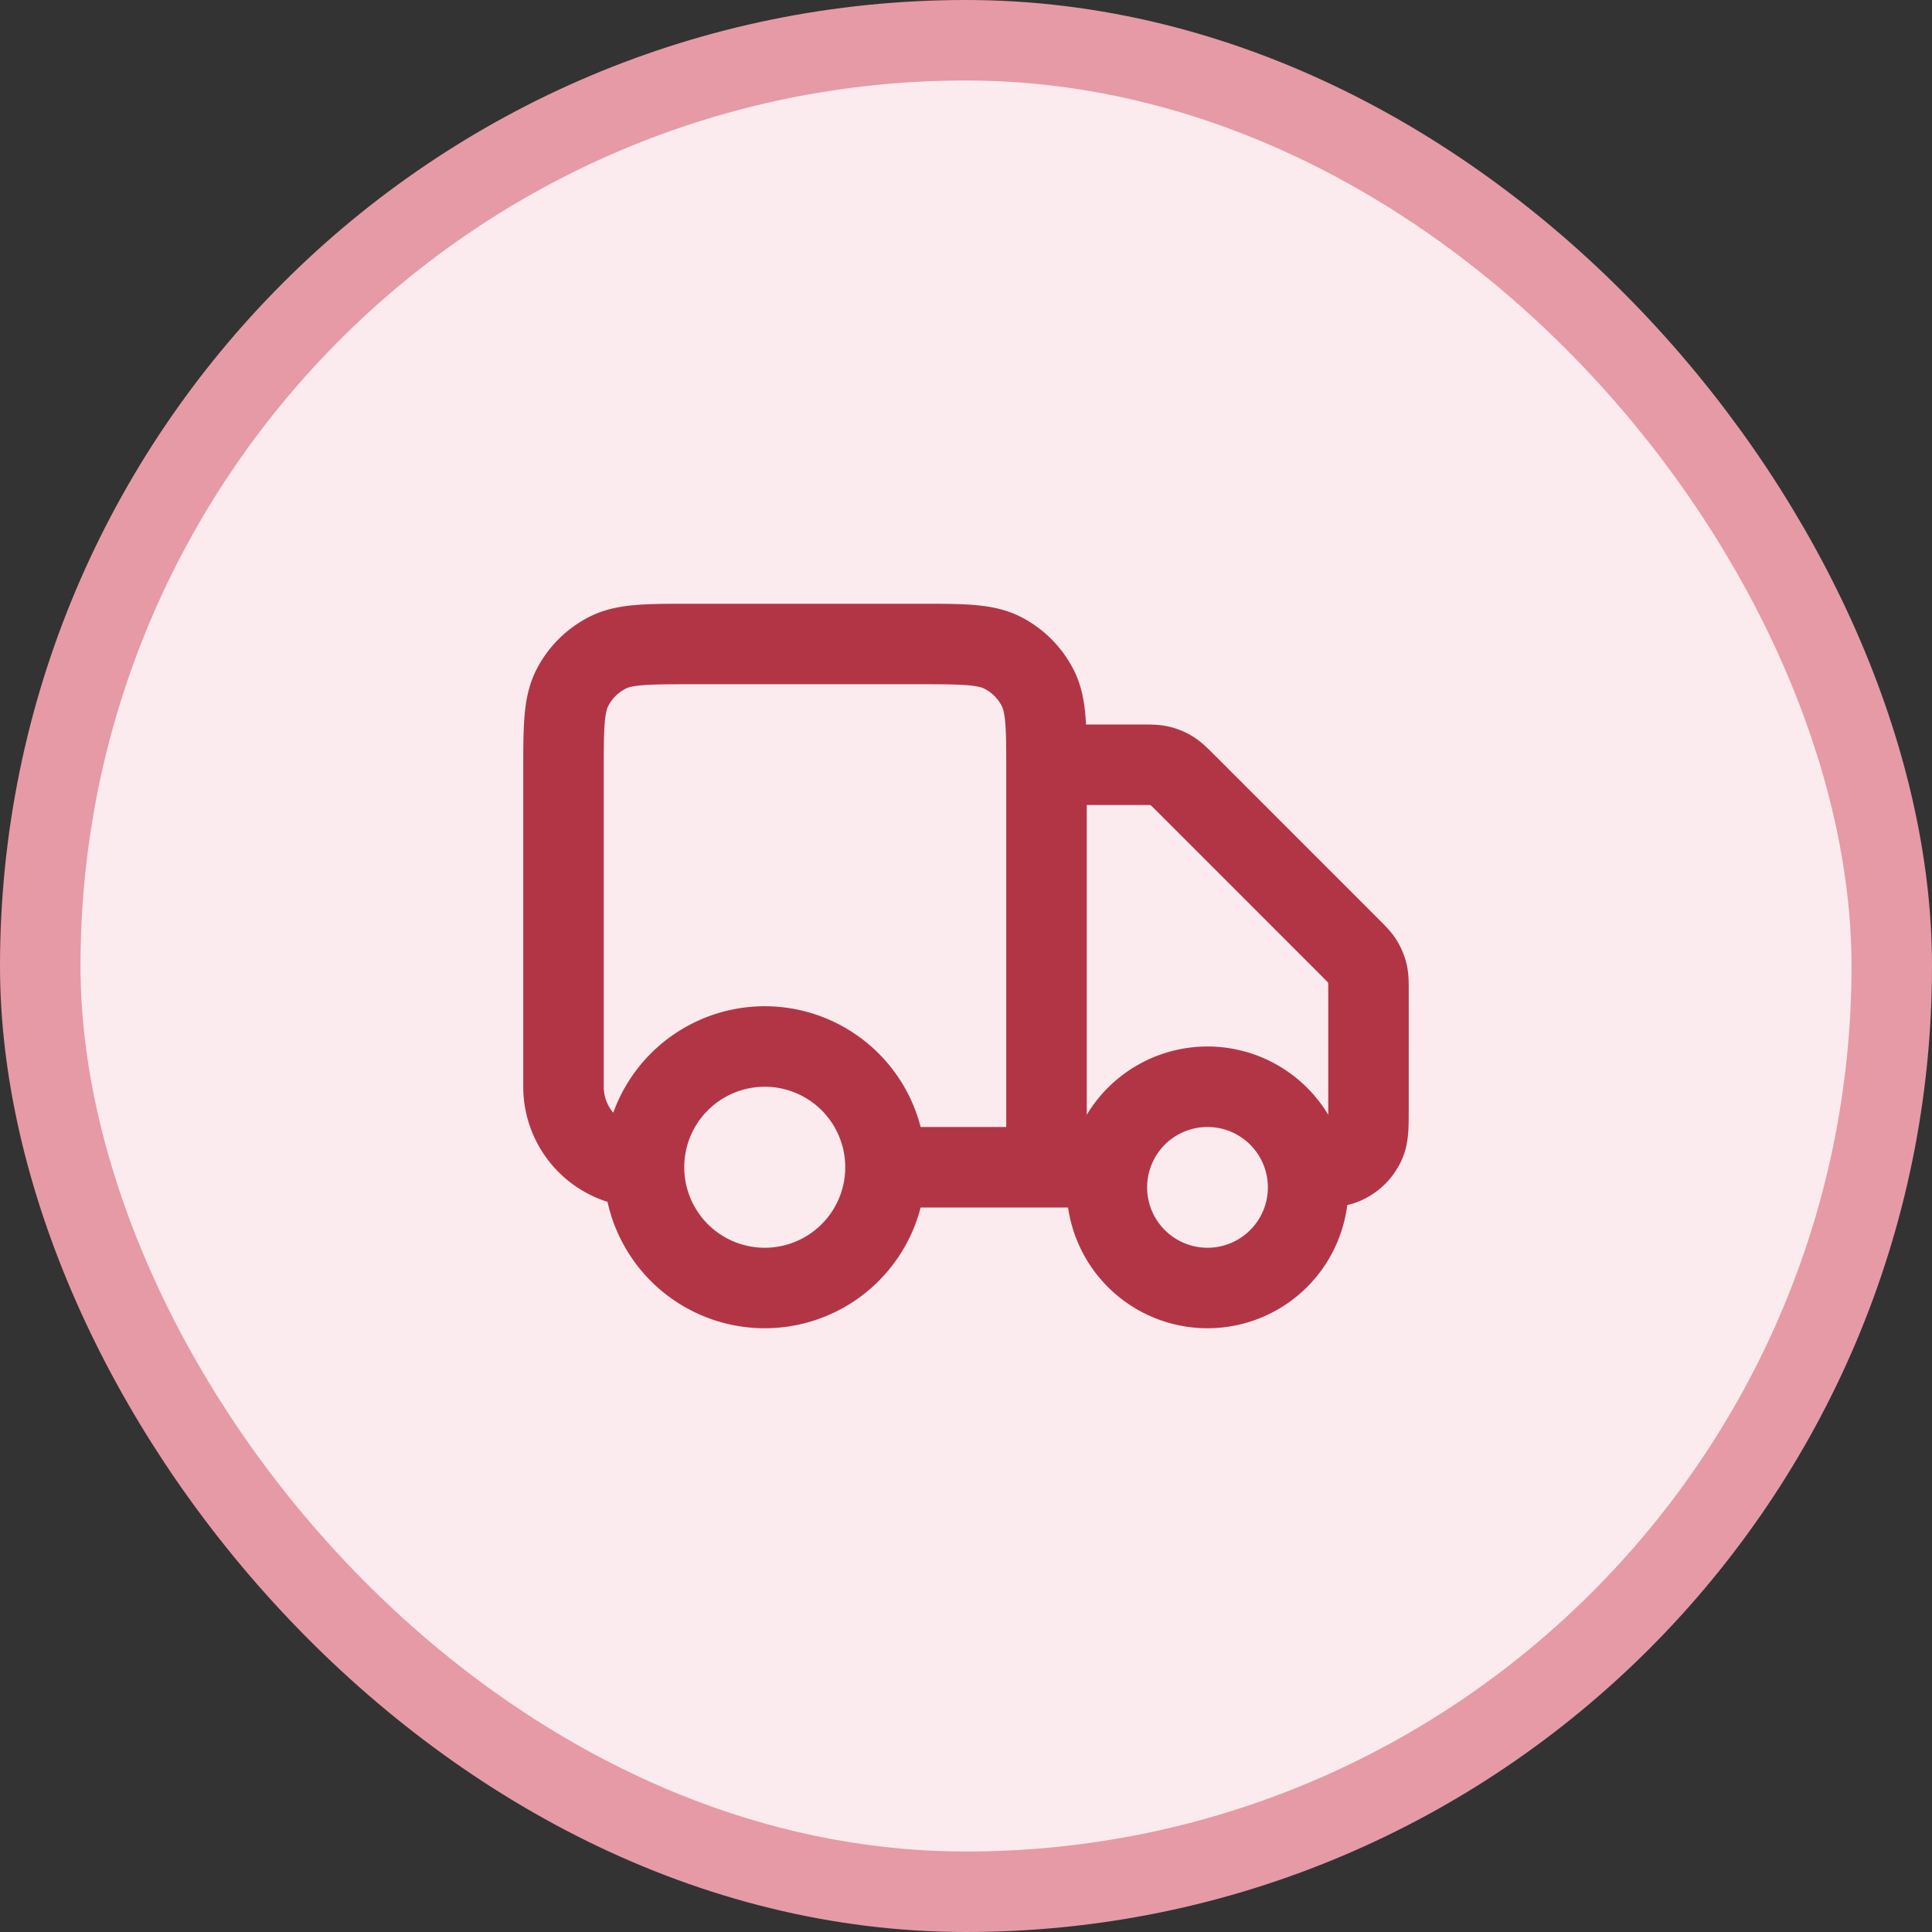 <?xml version="1.0" encoding="UTF-8"?> <svg xmlns="http://www.w3.org/2000/svg" width="48" height="48" fill="none"><rect width="100%" height="100%" fill="#333333" stroke="none"/><rect width="46" height="46" x="1" y="1" fill="#FBEBEE" rx="23"></rect><rect width="46" height="46" x="1" y="1" stroke="#E69AA6" stroke-width="2" rx="23"></rect><path stroke="#B23546" stroke-linecap="round" stroke-linejoin="round" stroke-width="2" d="M26 19h2.337c.245 0 .367 0 .482.028.102.024.2.065.29.12.1.061.187.148.36.32l4.062 4.063c.173.173.26.26.322.36.054.09.095.188.12.29.027.115.027.237.027.482V27.5c0 .466 0 .699-.076.883a1 1 0 0 1-.541.54c-.184.077-.417.077-.883.077m-5 0H26m0 0v-9.8c0-1.12 0-1.68-.218-2.108a2 2 0 0 0-.874-.874C24.48 16 23.92 16 22.8 16h-5.6c-1.12 0-1.68 0-2.108.218a2 2 0 0 0-.874.874C14 17.52 14 18.08 14 19.2V27a2 2 0 0 0 2 2m10 0h-4m0 0a3 3 0 1 1-6 0m6 0a3 3 0 1 0-6 0m16.5.5a2.5 2.5 0 1 1-5 0 2.5 2.5 0 0 1 5 0Z"></path></svg> 